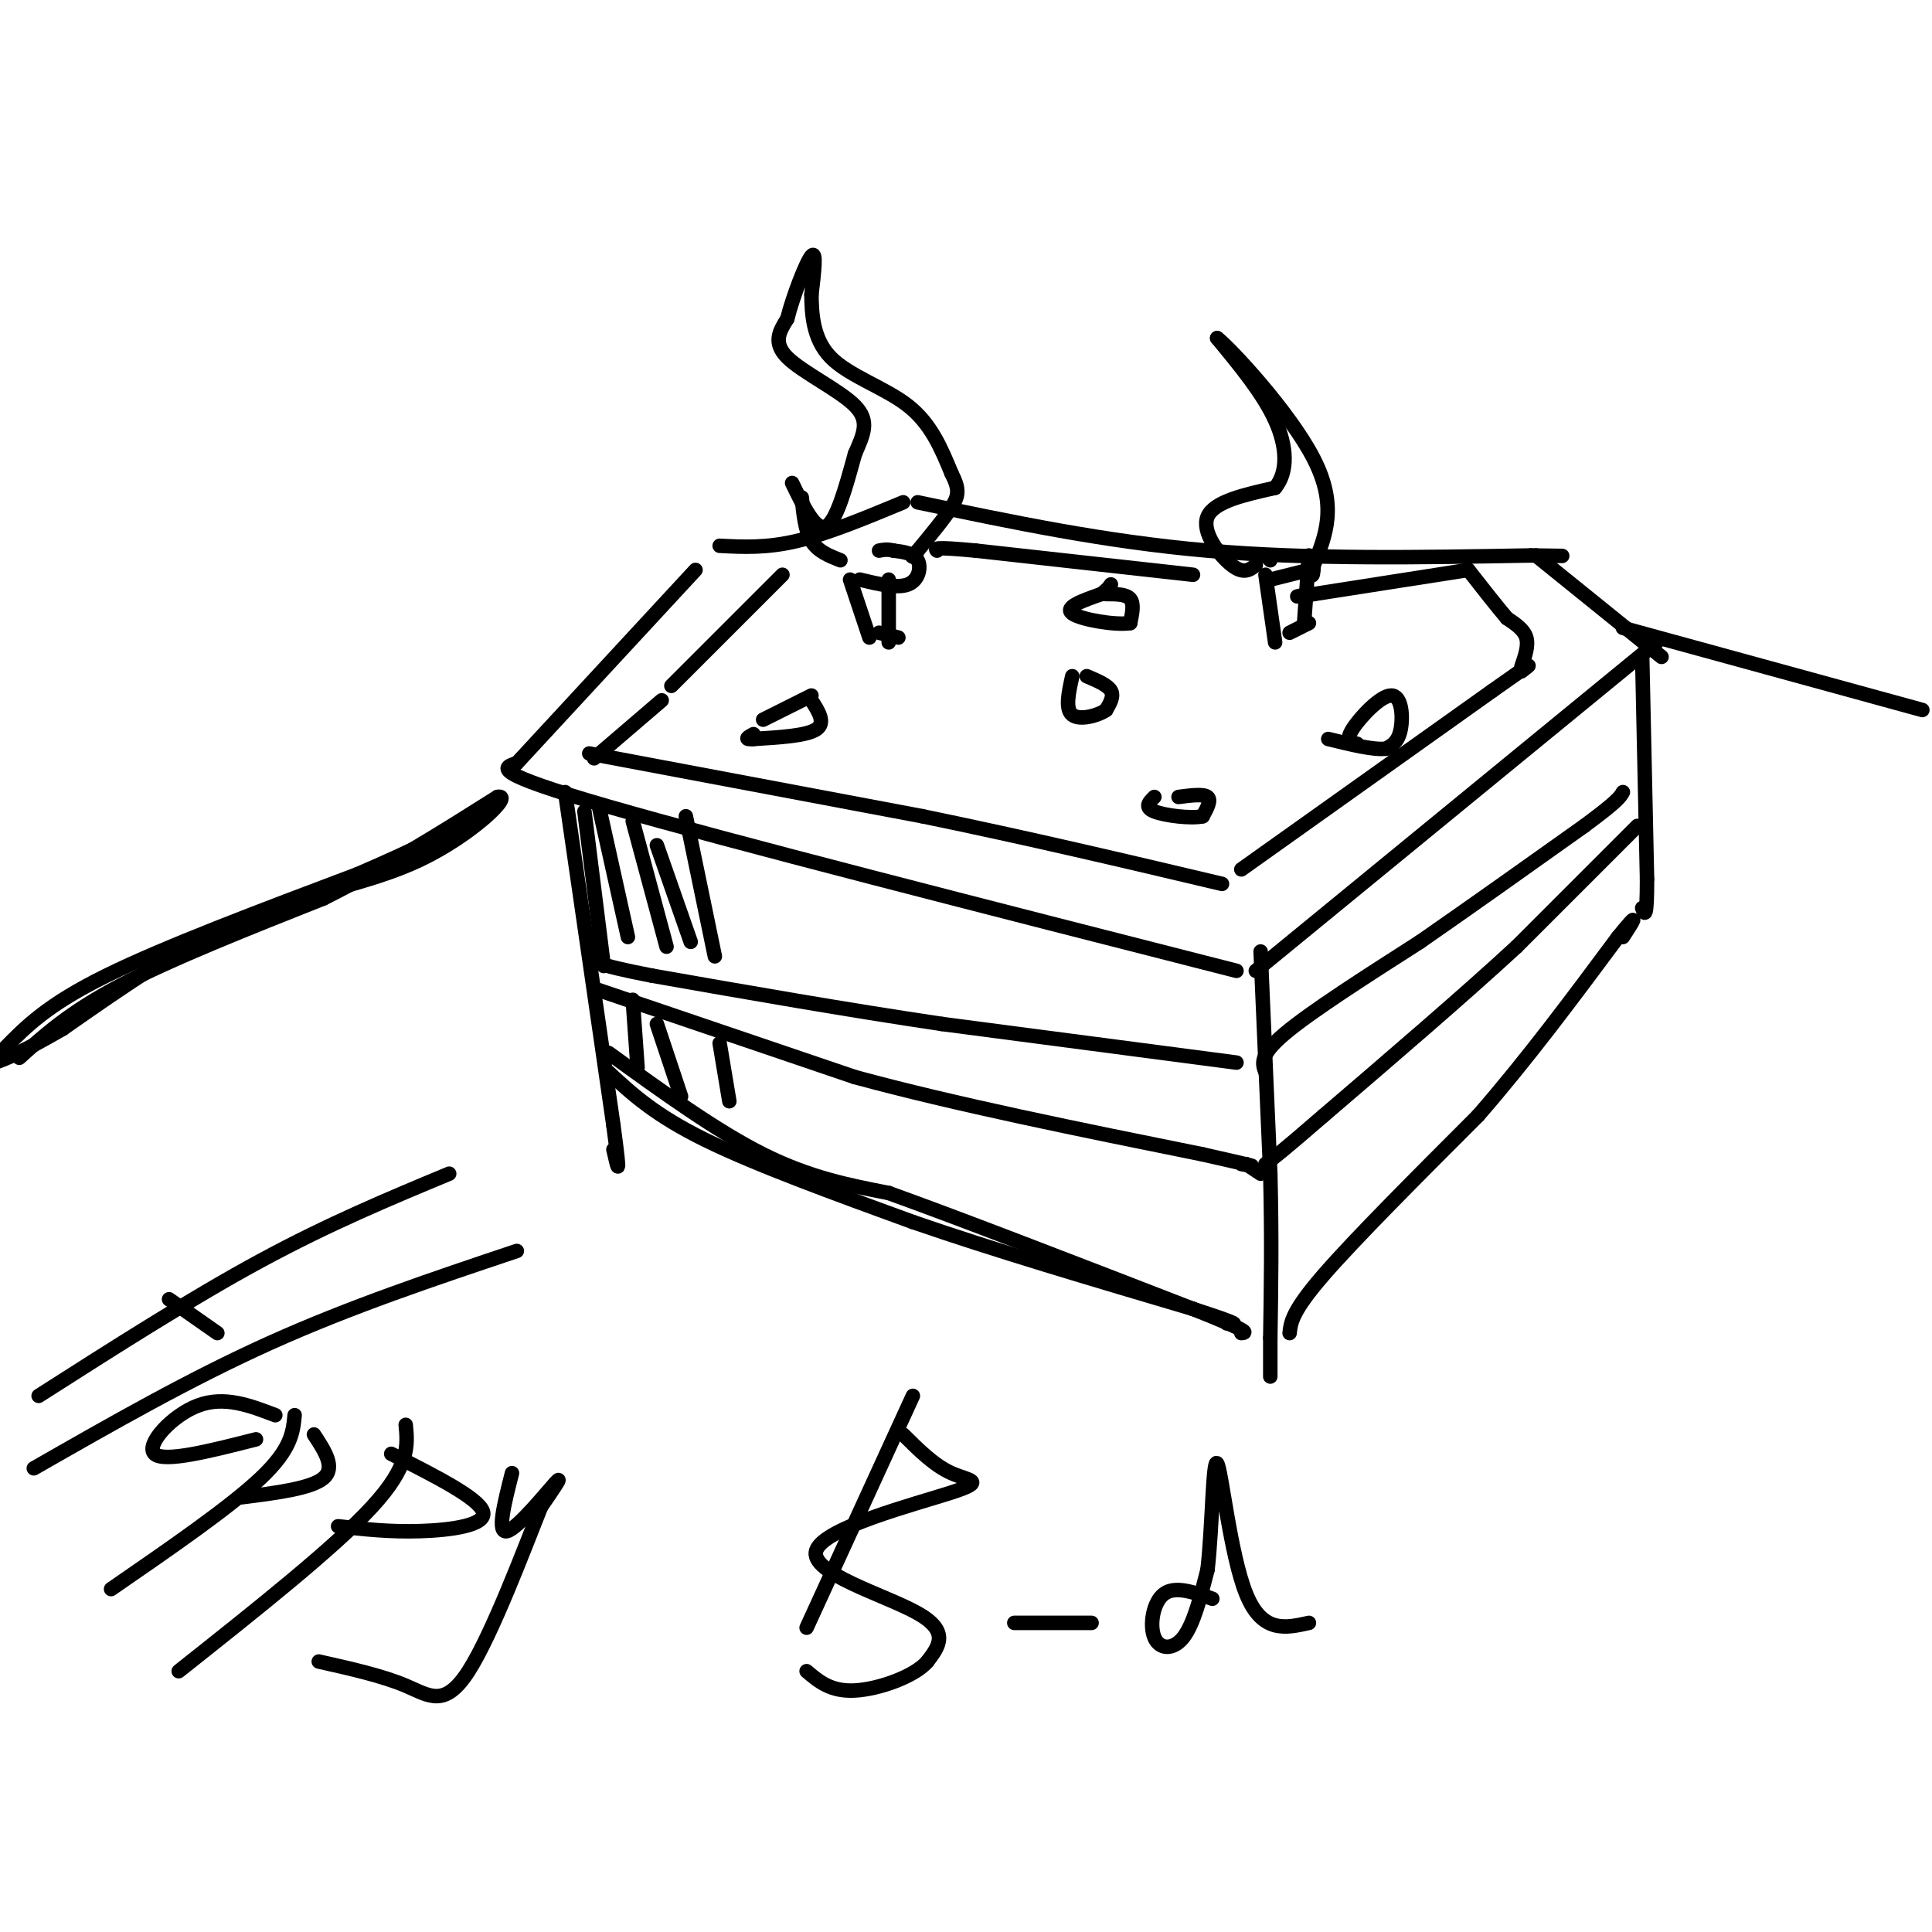 <svg viewBox='0 0 400 400' version='1.1' xmlns='http://www.w3.org/2000/svg' xmlns:xlink='http://www.w3.org/1999/xlink'><g fill='none' stroke='#000000' stroke-width='3' stroke-linecap='round' stroke-linejoin='round'><path d='M144,118c0.000,0.000 -37.000,40.000 -37,40'/><path d='M107,158c-2.917,0.917 -5.833,1.833 19,9c24.833,7.167 77.417,20.583 130,34'/><path d='M260,201c0.000,0.000 83.000,-68.000 83,-68'/><path d='M149,113c4.833,0.250 9.667,0.500 16,-1c6.333,-1.500 14.167,-4.750 22,-8'/><path d='M190,104c19.417,4.083 38.833,8.167 60,10c21.167,1.833 44.083,1.417 67,1'/><path d='M317,115c11.167,0.167 5.583,0.083 0,0'/><path d='M318,115c0.000,0.000 26.000,21.000 26,21'/><path d='M178,120c3.889,0.933 7.778,1.867 10,1c2.222,-0.867 2.778,-3.533 2,-5c-0.778,-1.467 -2.889,-1.733 -5,-2'/><path d='M185,114c-1.333,-0.333 -2.167,-0.167 -3,0'/><path d='M176,120c0.000,0.000 4.000,12.000 4,12'/><path d='M184,120c0.000,0.000 0.000,13.000 0,13'/><path d='M182,131c0.000,0.000 4.000,1.000 4,1'/><path d='M263,120c0.000,0.000 8.000,-2.000 8,-2'/><path d='M263,116c0.000,0.000 -1.000,-1.000 -1,-1'/><path d='M262,119c0.000,0.000 2.000,14.000 2,14'/><path d='M271,115c0.000,0.000 -1.000,14.000 -1,14'/><path d='M267,131c0.000,0.000 4.000,-2.000 4,-2'/><path d='M260,117c-1.244,0.978 -2.489,1.956 -5,0c-2.511,-1.956 -6.289,-6.844 -5,-10c1.289,-3.156 7.644,-4.578 14,-6'/><path d='M264,101c2.711,-3.289 2.489,-8.511 0,-14c-2.489,-5.489 -7.244,-11.244 -12,-17'/><path d='M252,70c2.578,1.933 15.022,15.267 20,25c4.978,9.733 2.489,15.867 0,22'/><path d='M272,117c-0.167,3.667 -0.583,1.833 -1,0'/><path d='M174,116c-2.333,-0.917 -4.667,-1.833 -6,-4c-1.333,-2.167 -1.667,-5.583 -2,-9'/><path d='M164,100c2.417,5.000 4.833,10.000 7,9c2.167,-1.000 4.083,-8.000 6,-15'/><path d='M177,94c1.762,-4.083 3.167,-6.792 0,-10c-3.167,-3.208 -10.905,-6.917 -14,-10c-3.095,-3.083 -1.548,-5.542 0,-8'/><path d='M163,66c1.111,-4.489 3.889,-11.711 5,-13c1.111,-1.289 0.556,3.356 0,8'/><path d='M168,61c0.060,3.750 0.208,9.125 4,13c3.792,3.875 11.226,6.250 16,10c4.774,3.750 6.887,8.875 9,14'/><path d='M197,98c1.711,3.333 1.489,4.667 0,7c-1.489,2.333 -4.244,5.667 -7,9'/><path d='M190,114c-1.333,1.667 -1.167,1.333 -1,1'/><path d='M122,156c0.000,0.000 69.000,13.000 69,13'/><path d='M191,169c21.833,4.500 41.917,9.250 62,14'/><path d='M257,180c0.000,0.000 52.000,-37.000 52,-37'/><path d='M309,143c9.667,-6.833 7.833,-5.417 6,-4'/><path d='M315,138c0.750,-2.167 1.500,-4.333 1,-6c-0.500,-1.667 -2.250,-2.833 -4,-4'/><path d='M312,128c-2.000,-2.333 -5.000,-6.167 -8,-10'/><path d='M304,118c0.000,0.000 -32.000,5.000 -32,5'/><path d='M272,123c-5.500,0.833 -3.250,0.417 -1,0'/><path d='M247,119c0.000,0.000 -45.000,-5.000 -45,-5'/><path d='M202,114c-8.833,-0.833 -8.417,-0.417 -8,0'/><path d='M162,119c0.000,0.000 -23.000,23.000 -23,23'/><path d='M137,145c0.000,0.000 -14.000,12.000 -14,12'/><path d='M158,149c0.000,0.000 10.000,-5.000 10,-5'/><path d='M168,145c1.500,2.333 3.000,4.667 1,6c-2.000,1.333 -7.500,1.667 -13,2'/><path d='M156,153c-2.167,0.167 -1.083,-0.417 0,-1'/><path d='M229,123c2.083,0.000 4.167,0.000 5,1c0.833,1.000 0.417,3.000 0,5'/><path d='M234,129c-2.933,0.511 -10.267,-0.711 -12,-2c-1.733,-1.289 2.133,-2.644 6,-4'/><path d='M228,123c1.333,-1.000 1.667,-1.500 2,-2'/><path d='M225,140c2.167,0.917 4.333,1.833 5,3c0.667,1.167 -0.167,2.583 -1,4'/><path d='M229,147c-1.711,1.200 -5.489,2.200 -7,1c-1.511,-1.200 -0.756,-4.600 0,-8'/><path d='M281,154c-1.250,-0.292 -2.500,-0.583 -1,-3c1.500,-2.417 5.750,-6.958 8,-7c2.250,-0.042 2.500,4.417 2,7c-0.500,2.583 -1.750,3.292 -3,4'/><path d='M287,155c-2.500,0.333 -7.250,-0.833 -12,-2'/><path d='M244,165c2.583,-0.333 5.167,-0.667 6,0c0.833,0.667 -0.083,2.333 -1,4'/><path d='M249,169c-2.378,0.533 -7.822,-0.133 -10,-1c-2.178,-0.867 -1.089,-1.933 0,-3'/><path d='M117,164c0.000,0.000 10.000,69.000 10,69'/><path d='M127,233c1.667,12.333 0.833,8.667 0,5'/><path d='M261,197c0.000,0.000 2.000,46.000 2,46'/><path d='M263,243c0.333,13.333 0.167,23.667 0,34'/><path d='M263,277c0.000,7.000 0.000,7.500 0,8'/><path d='M340,136c0.000,0.000 1.000,46.000 1,46'/><path d='M341,182c0.000,8.667 -0.500,7.333 -1,6'/><path d='M267,276c0.250,-2.250 0.500,-4.500 7,-12c6.500,-7.500 19.250,-20.250 32,-33'/><path d='M306,231c10.167,-11.667 19.583,-24.333 29,-37'/><path d='M335,194c5.000,-6.167 3.000,-3.083 1,0'/><path d='M126,218c11.167,8.083 22.333,16.167 32,21c9.667,4.833 17.833,6.417 26,8'/><path d='M184,247c14.833,5.333 38.917,14.667 63,24'/><path d='M247,271c12.167,4.833 11.083,4.917 10,5'/><path d='M262,222c-0.667,-1.750 -1.333,-3.500 4,-8c5.333,-4.500 16.667,-11.750 28,-19'/><path d='M294,195c10.333,-7.167 22.167,-15.583 34,-24'/><path d='M328,171c7.000,-5.167 7.500,-6.083 8,-7'/><path d='M339,171c0.000,0.000 -25.000,25.000 -25,25'/><path d='M314,196c-10.833,10.000 -25.417,22.500 -40,35'/><path d='M274,231c-8.667,7.500 -10.333,8.750 -12,10'/><path d='M256,220c0.000,0.000 -61.000,-8.000 -61,-8'/><path d='M195,212c-20.167,-3.000 -40.083,-6.500 -60,-10'/><path d='M135,202c-12.167,-2.333 -12.583,-3.167 -13,-4'/><path d='M124,205c0.000,0.000 53.000,18.000 53,18'/><path d='M177,223c20.833,5.667 46.417,10.833 72,16'/><path d='M249,239c13.333,3.000 10.667,2.500 8,2'/><path d='M258,241c0.000,0.000 3.000,2.000 3,2'/><path d='M126,222c4.750,4.417 9.500,8.833 20,14c10.500,5.167 26.750,11.083 43,17'/><path d='M189,253c16.833,5.833 37.417,11.917 58,18'/><path d='M247,271c10.833,3.500 8.917,3.250 7,3'/><path d='M121,168c0.000,0.000 4.000,32.000 4,32'/><path d='M124,167c0.000,0.000 6.000,27.000 6,27'/><path d='M131,170c0.000,0.000 7.000,26.000 7,26'/><path d='M142,169c0.000,0.000 6.000,29.000 6,29'/><path d='M136,175c0.000,0.000 7.000,20.000 7,20'/><path d='M131,207c0.000,0.000 1.000,14.000 1,14'/><path d='M136,212c0.000,0.000 5.000,15.000 5,15'/><path d='M149,216c0.000,0.000 2.000,12.000 2,12'/><path d='M4,219c5.250,-4.750 10.500,-9.500 21,-15c10.500,-5.500 26.250,-11.750 42,-18'/><path d='M67,186c13.000,-6.500 24.500,-13.750 36,-21'/><path d='M103,165c3.643,-0.750 -5.250,7.875 -16,13c-10.750,5.125 -23.357,6.750 -36,12c-12.643,5.250 -25.321,14.125 -38,23'/><path d='M13,213c-8.667,5.000 -11.333,6.000 -14,7'/><path d='M1,217c4.417,-4.500 8.833,-9.000 21,-15c12.167,-6.000 32.083,-13.500 52,-21'/><path d='M74,181c13.167,-5.667 20.083,-9.333 27,-13'/><path d='M336,130c0.000,0.000 62.000,17.000 62,17'/><path d='M93,243c-12.417,5.167 -24.833,10.333 -39,18c-14.167,7.667 -30.083,17.833 -46,28'/><path d='M107,259c-17.167,5.750 -34.333,11.500 -51,19c-16.667,7.500 -32.833,16.750 -49,26'/><path d='M35,269c0.000,0.000 10.000,7.000 10,7'/><path d='M57,293c-5.289,-2.022 -10.578,-4.044 -16,-2c-5.422,2.044 -10.978,8.156 -9,10c1.978,1.844 11.489,-0.578 21,-3'/><path d='M61,293c-0.333,3.500 -0.667,7.000 -7,13c-6.333,6.000 -18.667,14.500 -31,23'/><path d='M65,297c2.250,3.417 4.500,6.833 2,9c-2.500,2.167 -9.750,3.083 -17,4'/><path d='M84,295c0.417,4.250 0.833,8.500 -7,17c-7.833,8.500 -23.917,21.250 -40,34'/><path d='M81,301c9.089,4.600 18.178,9.200 19,12c0.822,2.800 -6.622,3.800 -13,4c-6.378,0.200 -11.689,-0.400 -17,-1'/><path d='M106,305c-1.600,6.289 -3.200,12.578 -1,12c2.200,-0.578 8.200,-8.022 10,-10c1.800,-1.978 -0.600,1.511 -3,5'/><path d='M112,312c-3.298,8.226 -10.042,26.292 -15,34c-4.958,7.708 -8.131,5.060 -13,3c-4.869,-2.060 -11.435,-3.530 -18,-5'/><path d='M189,289c0.000,0.000 -22.000,48.000 -22,48'/><path d='M187,297c3.214,3.204 6.427,6.408 10,8c3.573,1.592 7.504,1.571 0,4c-7.504,2.429 -26.443,7.308 -28,12c-1.557,4.692 14.270,9.198 21,13c6.730,3.802 4.365,6.901 2,10'/><path d='M192,344c-2.578,3.067 -10.022,5.733 -15,6c-4.978,0.267 -7.489,-1.867 -10,-4'/><path d='M210,336c0.000,0.000 16.000,0.000 16,0'/><path d='M251,331c-3.851,-1.357 -7.702,-2.714 -10,-1c-2.298,1.714 -3.042,6.500 -2,9c1.042,2.500 3.869,2.714 6,0c2.131,-2.714 3.565,-8.357 5,-14'/><path d='M250,325c1.024,-8.679 1.083,-23.375 2,-22c0.917,1.375 2.690,18.821 6,27c3.310,8.179 8.155,7.089 13,6'/></g>
</svg>